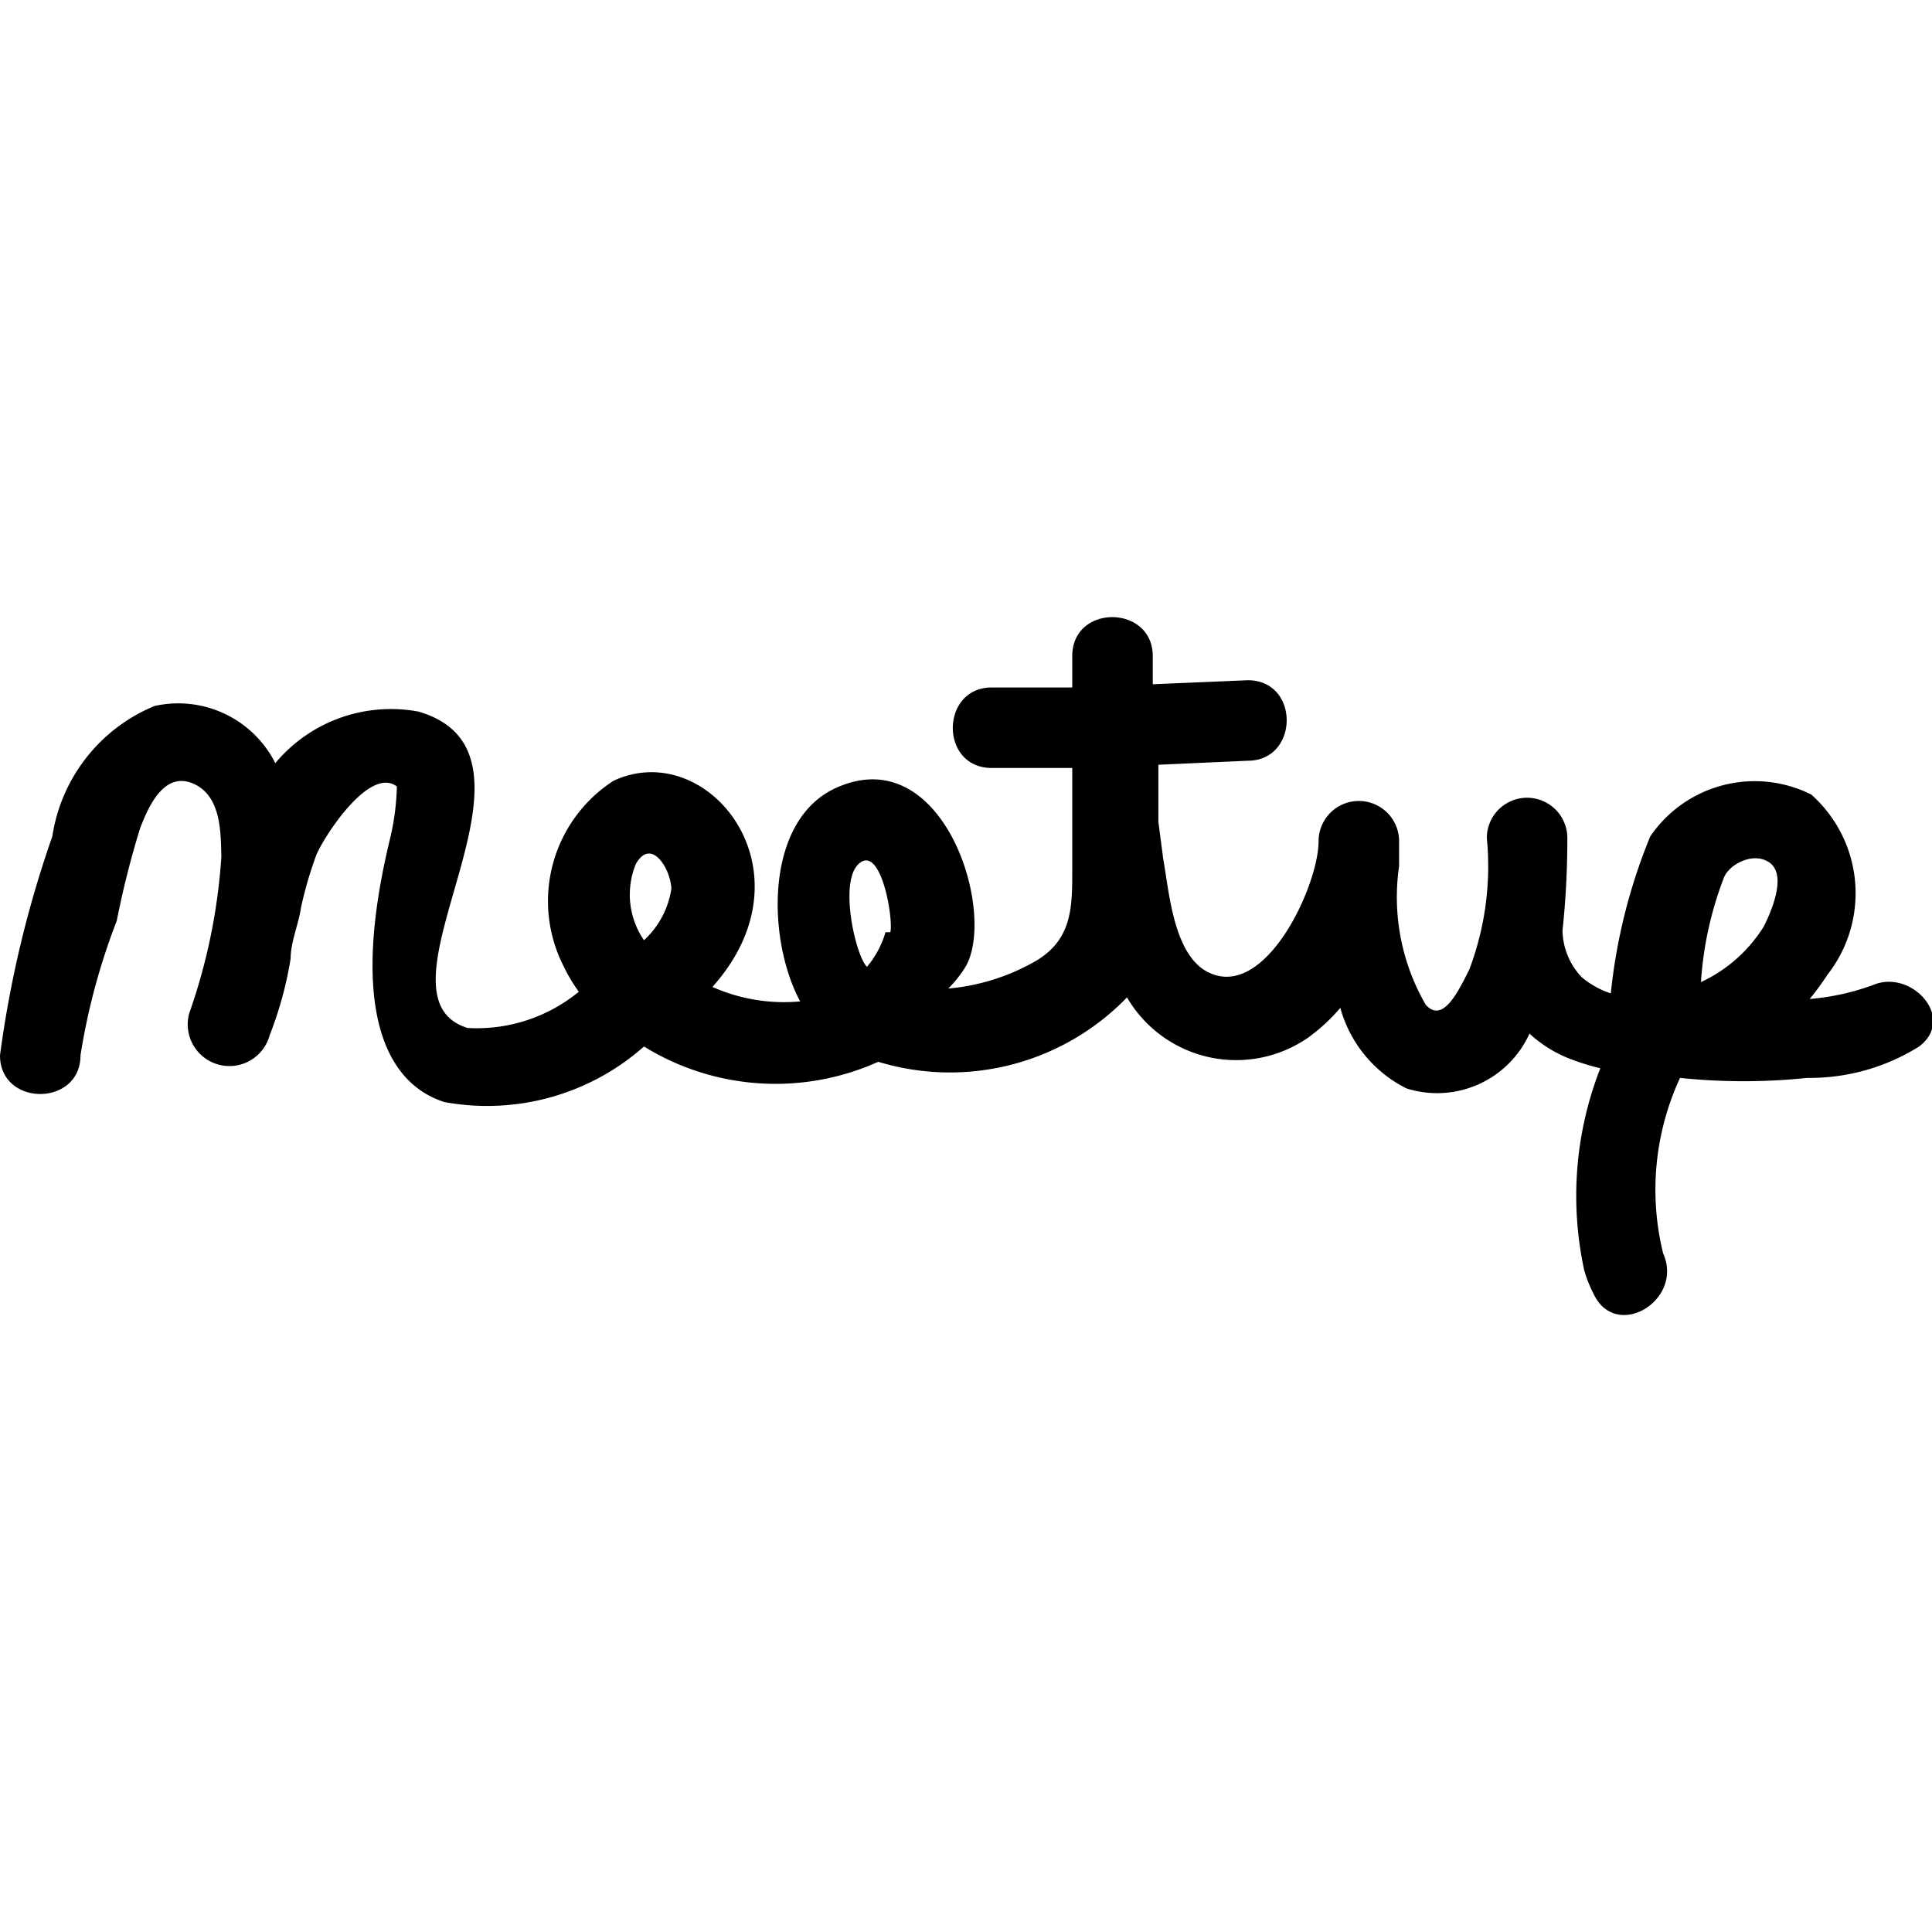 <svg xmlns="http://www.w3.org/2000/svg" viewBox="0 0 24 24"><path d="M23.31 12.22a3 3 0 0 1 -0.83 0.19 3.3 3.3 0 0 0 0.22 -0.3 1.64 1.64 0 0 0 -0.2 -2.24 1.57 1.57 0 0 0 -2 0.52 7 7 0 0 0 -0.49 1.95 1.07 1.07 0 0 1 -0.36 -0.2 0.86 0.86 0 0 1 -0.24 -0.58 10.65 10.65 0 0 0 0.06 -1.15 0.5 0.5 0 0 0 -1 0 3.63 3.63 0 0 1 -0.22 1.64c-0.12 0.23 -0.32 0.68 -0.54 0.43a2.67 2.67 0 0 1 -0.33 -1.72l0 -0.31a0.5 0.5 0 0 0 -1 0c0 0.56 -0.69 2.05 -1.42 1.6 -0.39 -0.25 -0.44 -1 -0.51 -1.38l-0.06 -0.46 0 -0.71 1.11 -0.05c0.64 0 0.65 -1 0 -1l-1.18 0.05 0 -0.35c0 -0.64 -1 -0.65 -1 0l0 0.39 -1 0c-0.64 0 -0.65 1 0 1l1 0 0 1.26c0 0.47 0 0.86 -0.44 1.13a2.64 2.64 0 0 1 -1.1 0.35A1.47 1.47 0 0 0 12 12c0.38 -0.69 -0.29 -2.82 -1.62 -2.21 -0.89 0.41 -0.85 1.89 -0.44 2.65a2.19 2.19 0 0 1 -1.09 -0.18c1.29 -1.44 -0.06 -3.11 -1.23 -2.56A1.78 1.78 0 0 0 7 12a2.07 2.07 0 0 0 0.19 0.32 2 2 0 0 1 -1.38 0.45c-1.32 -0.4 1.23 -3.39 -0.61 -3.93a1.87 1.87 0 0 0 -1.78 0.64 1.35 1.35 0 0 0 -1.5 -0.71 2.09 2.09 0 0 0 -1.27 1.62A13.66 13.66 0 0 0 0 13.11c0 0.64 1 0.64 1 0a8.09 8.09 0 0 1 0.45 -1.67 11.38 11.38 0 0 1 0.29 -1.15c0.09 -0.23 0.28 -0.71 0.65 -0.56s0.35 0.64 0.36 0.91a7.28 7.28 0 0 1 -0.4 1.95 0.5 0.5 0 0 0 1 0.27 4.62 4.62 0 0 0 0.26 -0.95c0 -0.21 0.1 -0.43 0.13 -0.64a4.84 4.84 0 0 1 0.19 -0.65c0.09 -0.22 0.66 -1.11 1 -0.85a3.07 3.07 0 0 1 -0.09 0.67c-0.48 2 -0.1 3 0.68 3.25A2.94 2.94 0 0 0 8 13a3.11 3.11 0 0 0 2.91 0.19 3.06 3.06 0 0 0 3.09 -0.8 1.57 1.57 0 0 0 2.25 0.5 2.31 2.31 0 0 0 0.4 -0.37 1.59 1.59 0 0 0 0.82 1 1.26 1.26 0 0 0 1.53 -0.68 1.58 1.58 0 0 0 0.47 0.3 2.8 2.8 0 0 0 0.41 0.13 4.35 4.35 0 0 0 -0.2 2.51 1.57 1.57 0 0 0 0.12 0.3c0.28 0.58 1.12 0.07 0.86 -0.51a3.31 3.31 0 0 1 0.21 -2.18 7.59 7.59 0 0 0 1.58 0 2.56 2.56 0 0 0 1.39 -0.39c0.45 -0.34 -0.06 -0.93 -0.53 -0.78ZM8 11.68a1 1 0 0 1 -0.1 -0.95c0.19 -0.33 0.43 0.06 0.44 0.31a1.09 1.09 0 0 1 -0.34 0.64Zm3 -0.1a1.18 1.18 0 0 1 -0.23 0.43c-0.14 -0.13 -0.36 -1.08 -0.09 -1.29s0.42 0.7 0.38 0.86Zm11 -0.85c0.19 0.17 0 0.6 -0.09 0.78a1.83 1.83 0 0 1 -0.78 0.69 4.38 4.38 0 0 1 0.29 -1.31c0.08 -0.17 0.39 -0.32 0.58 -0.16Z" fill="#000000" stroke-width="1"></path></svg>